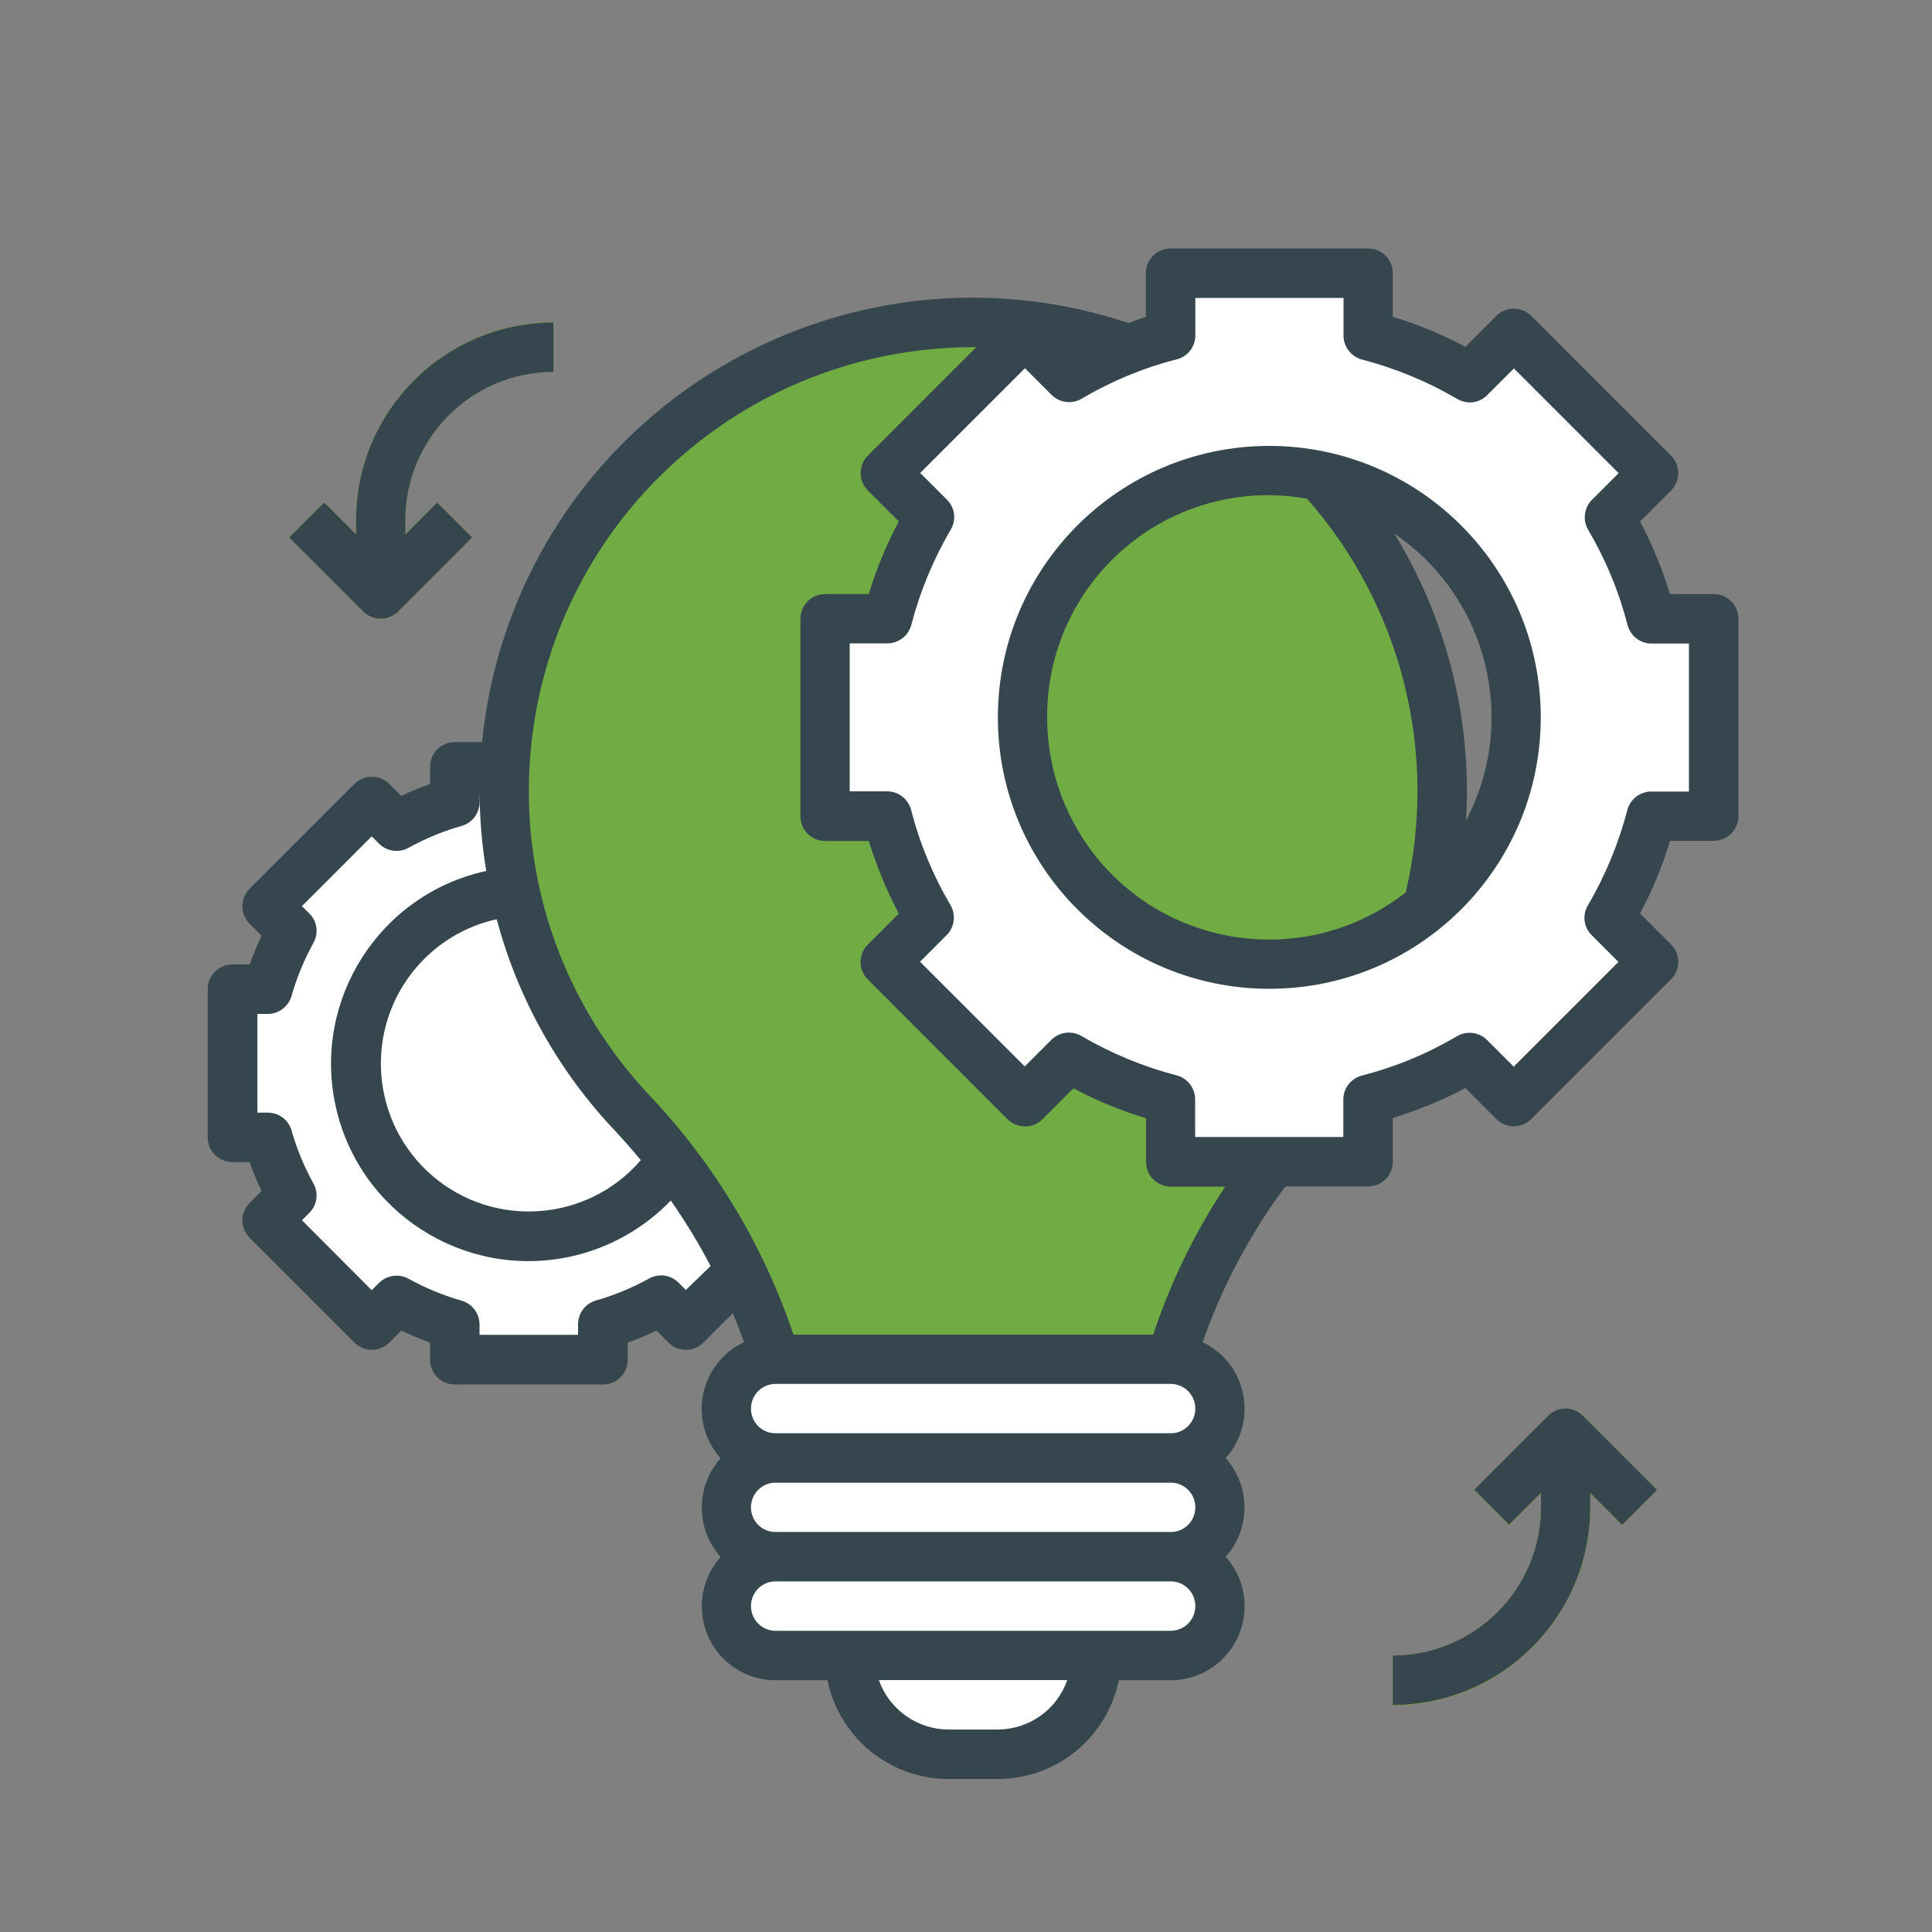 <?xml version="1.0" encoding="utf-8"?>
<!-- Generator: Adobe Illustrator 24.3.0, SVG Export Plug-In . SVG Version: 6.00 Build 0)  -->
<svg version="1.1" id="Layer_1" xmlns="http://www.w3.org/2000/svg" xmlns:xlink="http://www.w3.org/1999/xlink" x="0px" y="0px"
	 viewBox="0 0 100 100" style="enable-background:new 0 0 100 100;" xml:space="preserve">
<rect x="0" y="0" width="100" height="100" fill="#808080" stroke="none"/>
<style type="text/css">
	.st0{fill:#FFFFFF;}
	.st1{fill:#70AB43;}
	.st2{fill:#8DBF00;}
	.st3{fill:#95AFD1;}
	.st4{fill:#36464F;}
</style>
<path class="st0" d="M23.54,39.69v1.82c-1.05,0.3-2.06,0.71-3.01,1.24l-1.28-1.28l-5.43,5.41l1.28,1.28
	c-0.53,0.95-0.94,1.97-1.24,3.02h-1.82v7.67h1.82c0.3,1.05,0.71,2.06,1.25,3.01l-1.28,1.28l5.42,5.42l1.28-1.28
	c0.95,0.53,1.96,0.95,3.01,1.25v1.82h7.67v-1.82c1.05-0.3,2.06-0.71,3.01-1.24l1.28,1.28l2.84-2.84l0.53-26.04H23.54z"/>
<path class="st0" d="M26.64,46.11c-4.92,0.4-8.59,4.72-8.19,9.64c0.4,4.92,4.72,8.59,9.64,8.19c2.71-0.22,5.17-1.66,6.69-3.91"/>
<path class="st0" d="M63.15,78.02c0-1.41-1.14-2.56-2.56-2.56c1.41,0,2.56-1.14,2.56-2.56c0-1.41-1.14-2.56-2.56-2.56H40.15
	c-1.41,0-2.56,1.14-2.56,2.56c0,1.41,1.14,2.56,2.56,2.56c-1.41,0-2.56,1.14-2.56,2.56c0,1.41,1.14,2.56,2.56,2.56
	c-1.41,0-2.56,1.14-2.56,2.56c0,1.41,1.14,2.56,2.56,2.56h20.44c1.41,0,2.56-1.14,2.56-2.56c0-1.41-1.14-2.56-2.56-2.56
	C62,80.57,63.15,79.43,63.15,78.02z"/>
<path class="st1" d="M60.59,70.35c1.12-3.7,2.91-7.16,5.28-10.22l8.04-13.2c1.99-7.9-0.1-16.27-5.58-22.3l-9.9-6.57
	c-12.64-4.45-26.49,2.18-30.95,14.82c-3.02,8.56-1,18.09,5.22,24.7c3.45,3.62,6,8,7.46,12.78H60.59z"/>
<path class="st0" d="M43.98,85.68c0,2.82,2.29,5.11,5.11,5.11h2.56c2.82,0,5.11-2.29,5.11-5.11"/>
<path class="st0" d="M88.7,42.24V32.02h-3.22c-0.47-1.85-1.21-3.62-2.17-5.26l2.27-2.28l-7.23-7.23l-2.28,2.28
	c-1.64-0.97-3.41-1.7-5.26-2.18v-3.22H60.59v3.22c-1.85,0.47-3.62,1.21-5.26,2.17l-2.28-2.27l-7.23,7.23l2.28,2.28
	c-0.97,1.64-1.7,3.41-2.18,5.26h-3.22v10.22h3.22c0.47,1.85,1.21,3.62,2.17,5.26l-2.27,2.28l7.23,7.23l2.28-2.28
	c1.64,0.97,3.41,1.7,5.26,2.18v3.22h10.22v-3.22c1.85-0.47,3.62-1.21,5.26-2.17l2.28,2.27l7.23-7.23L83.3,47.5
	c0.97-1.64,1.7-3.41,2.18-5.26H88.7z M65.7,49.91c-7.06,0-12.78-5.72-12.78-12.78s5.72-12.78,12.78-12.78
	c7.06,0,12.78,5.72,12.78,12.78S72.76,49.91,65.7,49.91z"/>
<path class="st2" d="M85.77,77.12l-3.83-3.83c-0.5-0.5-1.31-0.5-1.81,0l-3.83,3.83l1.81,1.81l1.65-1.65v0.75
	c0,4.23-3.43,7.66-7.67,7.67v2.56c5.64-0.01,10.21-4.58,10.22-10.22v-0.75l1.65,1.65L85.77,77.12z"/>
<path class="st2" d="M18.43,26.91v0.75l-1.65-1.65l-1.81,1.81l3.83,3.83c0.5,0.5,1.31,0.5,1.81,0l3.83-3.83l-1.81-1.81l-1.65,1.65
	v-0.75c0-4.23,3.43-7.66,7.67-7.67v-2.56C23.01,16.7,18.44,21.27,18.43,26.91z"/>
<path class="st3" d="M60.59,75.46c0.91,0,1.75-0.49,2.2-1.28H37.95c0.45,0.79,1.29,1.28,2.2,1.28c-0.91,0-1.75,0.49-2.2,1.28h24.85
	C62.34,75.95,61.5,75.47,60.59,75.46z"/>
<path class="st3" d="M60.59,80.57c0.91,0,1.75-0.49,2.2-1.28H37.95c0.45,0.79,1.29,1.28,2.2,1.28c-0.91,0-1.75,0.49-2.2,1.28h24.85
	C62.34,81.06,61.5,80.58,60.59,80.57z"/>
<path class="st4" d="M88.7,30.75h-2.26c-0.4-1.3-0.92-2.56-1.55-3.76l1.6-1.6c0.5-0.5,0.5-1.31,0-1.81l-7.23-7.23
	c-0.5-0.5-1.31-0.5-1.81,0l-1.6,1.6c-1.2-0.64-2.46-1.16-3.76-1.55v-2.26c0-0.71-0.57-1.28-1.28-1.28H60.59
	c-0.71,0-1.28,0.57-1.28,1.28v2.26c-0.31,0.09-0.6,0.22-0.9,0.32c-13.38-4.45-27.83,2.78-32.28,16.15c-0.6,1.8-0.99,3.65-1.18,5.54
	h-1.41c-0.71,0-1.28,0.57-1.28,1.28v0.89c-0.51,0.18-1.01,0.38-1.49,0.62l-0.62-0.62c-0.5-0.5-1.31-0.5-1.81,0l-5.42,5.42
	c-0.5,0.5-0.5,1.31,0,1.81l0.62,0.62c-0.23,0.49-0.44,0.99-0.62,1.49h-0.89c-0.71,0-1.28,0.57-1.28,1.28v7.67
	c0,0.71,0.57,1.28,1.28,1.28h0.89c0.18,0.51,0.38,1.01,0.62,1.49l-0.62,0.62c-0.5,0.5-0.5,1.31,0,1.81l5.42,5.42
	c0.5,0.5,1.31,0.5,1.81,0l0.62-0.62c0.49,0.23,0.99,0.44,1.49,0.62v0.89c0,0.71,0.57,1.28,1.28,1.28h7.67
	c0.71,0,1.28-0.57,1.28-1.28v-0.89c0.51-0.18,1.01-0.38,1.49-0.62l0.62,0.62c0.5,0.5,1.31,0.5,1.81,0l1.52-1.52
	c0.21,0.5,0.4,1,0.58,1.5c-1.91,0.9-2.72,3.17-1.83,5.08c0.16,0.34,0.37,0.65,0.62,0.93c-1.3,1.45-1.3,3.66,0,5.11
	c-1.41,1.58-1.27,4,0.3,5.41c0.7,0.63,1.61,0.97,2.55,0.97h2.68c0.61,2.97,3.23,5.11,6.26,5.11h2.56c3.03,0,5.65-2.14,6.26-5.11
	h2.68c2.12,0,3.83-1.72,3.83-3.84c0-0.94-0.35-1.85-0.98-2.55c1.3-1.45,1.3-3.66,0-5.11c1.41-1.57,1.28-3.98-0.28-5.39
	c-0.27-0.24-0.58-0.45-0.91-0.61c1.01-2.89,2.45-5.6,4.28-8.06h4.28c0.71,0,1.28-0.57,1.28-1.28v-2.26c1.3-0.4,2.56-0.92,3.76-1.55
	l1.6,1.6c0.5,0.5,1.31,0.5,1.81,0l7.23-7.23c0.5-0.5,0.5-1.31,0-1.81l-1.6-1.6c0.64-1.2,1.16-2.46,1.55-3.76h2.26
	c0.71,0,1.28-0.57,1.28-1.28V32.02C89.98,31.32,89.41,30.75,88.7,30.75z M31.76,58.45c0.49,0.52,0.95,1.05,1.41,1.6
	c-2.76,3.2-7.6,3.56-10.8,0.8c-3.2-2.76-3.56-7.6-0.8-10.8c1.08-1.25,2.53-2.12,4.14-2.47C26.79,51.64,28.87,55.38,31.76,58.45z
	 M35.5,66.77l-0.38-0.38c-0.41-0.41-1.03-0.49-1.53-0.21c-0.87,0.48-1.78,0.86-2.74,1.13c-0.55,0.16-0.93,0.66-0.93,1.23v0.55h-5.1
	v-0.54c0-0.57-0.38-1.07-0.93-1.23c-0.95-0.27-1.87-0.65-2.74-1.13c-0.5-0.28-1.12-0.19-1.53,0.21l-0.38,0.38l-3.61-3.62l0.38-0.38
	c0.41-0.41,0.49-1.03,0.21-1.53c-0.48-0.87-0.86-1.78-1.13-2.74c-0.16-0.55-0.66-0.92-1.23-0.92h-0.54v-5.11h0.54
	c0.57,0,1.07-0.38,1.23-0.93c0.27-0.95,0.65-1.87,1.13-2.74c0.28-0.5,0.2-1.13-0.21-1.53l-0.38-0.38l3.61-3.61l0.38,0.38
	c0.4,0.4,1.03,0.49,1.53,0.21c0.87-0.48,1.78-0.86,2.74-1.13c0.55-0.15,0.93-0.65,0.93-1.22v-0.54c0.01,1.37,0.12,2.74,0.35,4.09
	c-5.51,1.2-9,6.65-7.8,12.16c1.2,5.51,6.65,9,12.16,7.8c1.98-0.43,3.78-1.44,5.19-2.9c0.76,1.09,1.45,2.22,2.06,3.39L35.5,66.77z
	 M51.65,89.52h-2.56c-1.62-0.01-3.06-1.03-3.6-2.56h9.75C54.71,88.49,53.27,89.51,51.65,89.52z M60.59,84.41H40.15
	c-0.71,0-1.28-0.57-1.28-1.28s0.57-1.28,1.28-1.28h20.44c0.71,0,1.28,0.57,1.28,1.28S61.3,84.41,60.59,84.41z M60.59,79.3H40.15
	c-0.71,0-1.28-0.57-1.28-1.28s0.57-1.28,1.28-1.28h20.44c0.71,0,1.28,0.57,1.28,1.28S61.3,79.3,60.59,79.3z M60.59,74.19H40.15
	c-0.71,0-1.28-0.57-1.28-1.28c0-0.71,0.57-1.28,1.28-1.28h20.44c0.71,0,1.28,0.57,1.28,1.28C61.87,73.61,61.3,74.19,60.59,74.19z
	 M59.69,69.08H41.07c-1.56-4.62-4.1-8.84-7.45-12.38c-8.7-9.24-8.26-23.78,0.98-32.48c4.27-4.02,9.91-6.25,15.77-6.25
	c0.05,0,0.11,0,0.16,0l-5.61,5.61c-0.5,0.5-0.5,1.31,0,1.81l1.6,1.6c-0.64,1.2-1.16,2.46-1.55,3.76h-2.26
	c-0.71,0-1.28,0.57-1.28,1.28v10.22c0,0.71,0.57,1.28,1.28,1.28h2.26c0.4,1.3,0.92,2.56,1.55,3.76l-1.6,1.6
	c-0.5,0.5-0.5,1.31,0,1.81l7.23,7.23c0.5,0.5,1.31,0.5,1.81,0l1.6-1.6c1.2,0.64,2.46,1.16,3.76,1.55v2.26
	c0,0.71,0.57,1.28,1.28,1.28h2.82C61.84,63.79,60.59,66.37,59.69,69.08z M87.42,40.97h-1.95c-0.58,0-1.09,0.39-1.24,0.96
	c-0.45,1.73-1.14,3.39-2.04,4.93c-0.3,0.5-0.22,1.14,0.2,1.55l1.38,1.38l-5.42,5.42l-1.38-1.38c-0.41-0.41-1.05-0.49-1.55-0.2
	c-1.54,0.91-3.2,1.6-4.93,2.04c-0.56,0.15-0.96,0.65-0.96,1.24v1.94h-7.67v-1.95c0-0.58-0.39-1.09-0.96-1.24
	c-1.73-0.45-3.39-1.14-4.93-2.04c-0.5-0.29-1.14-0.21-1.55,0.2l-1.38,1.38l-5.42-5.42l1.38-1.38c0.41-0.41,0.49-1.05,0.2-1.55
	c-0.91-1.54-1.6-3.2-2.04-4.93c-0.15-0.56-0.65-0.96-1.24-0.96h-1.94V33.3h1.95c0.58,0,1.09-0.39,1.24-0.96
	c0.45-1.73,1.14-3.39,2.04-4.93c0.3-0.5,0.22-1.14-0.2-1.55l-1.38-1.38l5.42-5.42l1.38,1.38c0.41,0.41,1.05,0.49,1.55,0.2
	c1.54-0.91,3.2-1.6,4.93-2.04c0.56-0.14,0.96-0.65,0.96-1.23v-1.95h7.67v1.95c0,0.58,0.39,1.09,0.96,1.24
	c1.73,0.45,3.39,1.14,4.93,2.04c0.5,0.3,1.14,0.22,1.55-0.2l1.38-1.38l5.42,5.42l-1.38,1.38c-0.41,0.41-0.49,1.05-0.2,1.55
	c0.91,1.54,1.6,3.2,2.04,4.93c0.15,0.56,0.65,0.96,1.24,0.96h1.94V40.97z"/>
<path class="st4" d="M65.7,23.08c-7.76,0-14.05,6.29-14.05,14.05s6.29,14.05,14.05,14.05s14.05-6.29,14.05-14.05
	C79.75,29.38,73.46,23.09,65.7,23.08z M54.2,37.13c-0.03-6.32,5.06-11.46,11.38-11.5c0.69,0,1.39,0.06,2.07,0.18
	c4.9,5.56,6.81,13.16,5.11,20.38c-4.99,3.91-12.21,3.03-16.12-1.96C55.06,42.2,54.2,39.71,54.2,37.13z M75.88,42.47
	c0.03-0.5,0.05-1,0.05-1.51c0-4.71-1.3-9.32-3.76-13.34C77.01,30.91,78.6,37.3,75.88,42.47z"/>
<path class="st4" d="M80.13,73.28l-3.83,3.83l1.81,1.81l1.65-1.65v0.75c0,4.23-3.43,7.66-7.67,7.67v2.56
	c5.64-0.01,10.21-4.58,10.22-10.22v-0.75l1.65,1.65l1.81-1.81l-3.83-3.83C81.44,72.78,80.63,72.78,80.13,73.28z"/>
<path class="st4" d="M28.65,19.25v-2.56c-5.64,0.01-10.21,4.58-10.22,10.22v0.75l-1.65-1.65l-1.81,1.81l3.83,3.83
	c0.5,0.5,1.31,0.5,1.81,0l3.83-3.83l-1.81-1.81l-1.65,1.65v-0.75C20.99,22.68,24.42,19.25,28.65,19.25z"/>
</svg>
